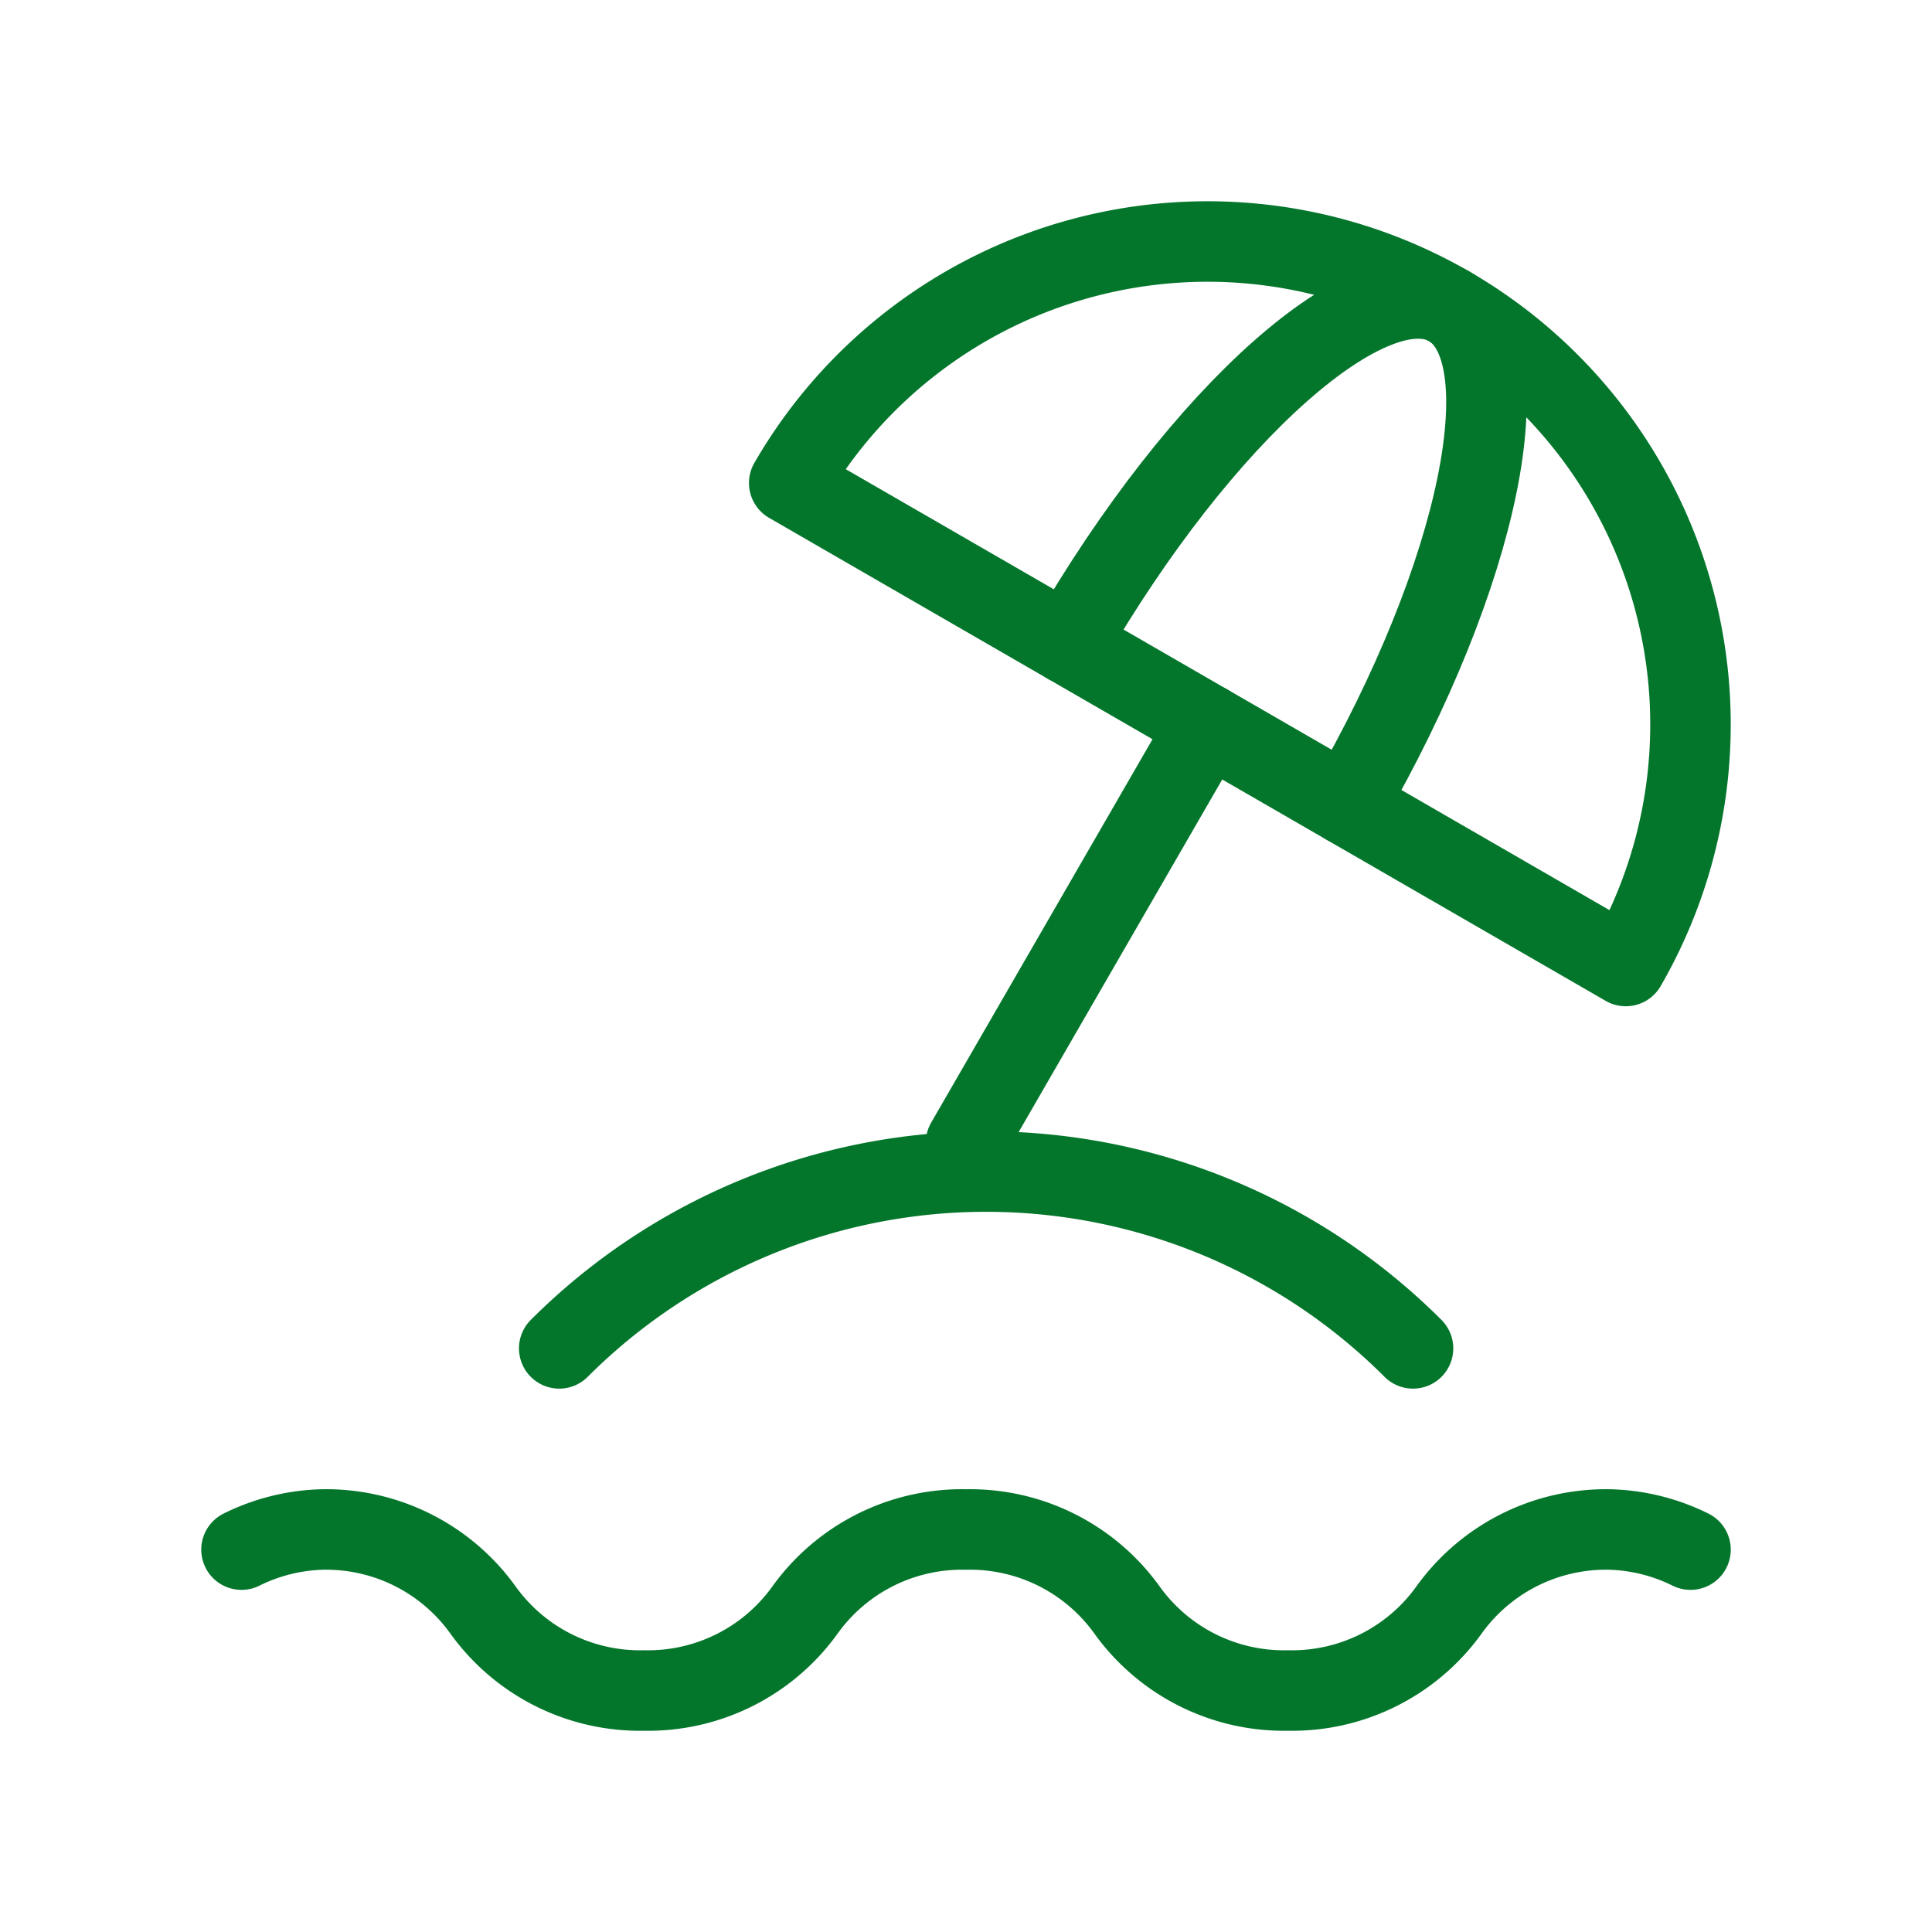 <svg  xmlns="http://www.w3.org/2000/svg"  width="24"  height="24"  viewBox="0 0 24 24"  fill="none"  stroke="#04762c"  stroke-width="1"  stroke-linecap="round"  stroke-linejoin="round"  class="icon icon-tabler icons-tabler-outline icon-tabler-beach"><path stroke="none" d="M0 0h24v24H0z" fill="none"/><path d="M17.553 16.75a7.5 7.5 0 0 0 -10.606 0" /><path d="M18 3.804a6 6 0 0 0 -8.196 2.196l10.392 6a6 6 0 0 0 -2.196 -8.196z" /><path d="M16.732 10c1.658 -2.87 2.225 -5.644 1.268 -6.196c-.957 -.552 -3.075 1.326 -4.732 4.196" /><path d="M15 9l-3 5.196" /><path d="M3 19.25a2.4 2.4 0 0 1 1 -.25a2.4 2.4 0 0 1 2 1a2.4 2.4 0 0 0 2 1a2.4 2.4 0 0 0 2 -1a2.4 2.4 0 0 1 2 -1a2.4 2.4 0 0 1 2 1a2.4 2.4 0 0 0 2 1a2.4 2.4 0 0 0 2 -1a2.4 2.4 0 0 1 2 -1a2.4 2.4 0 0 1 1 .25" /></svg>